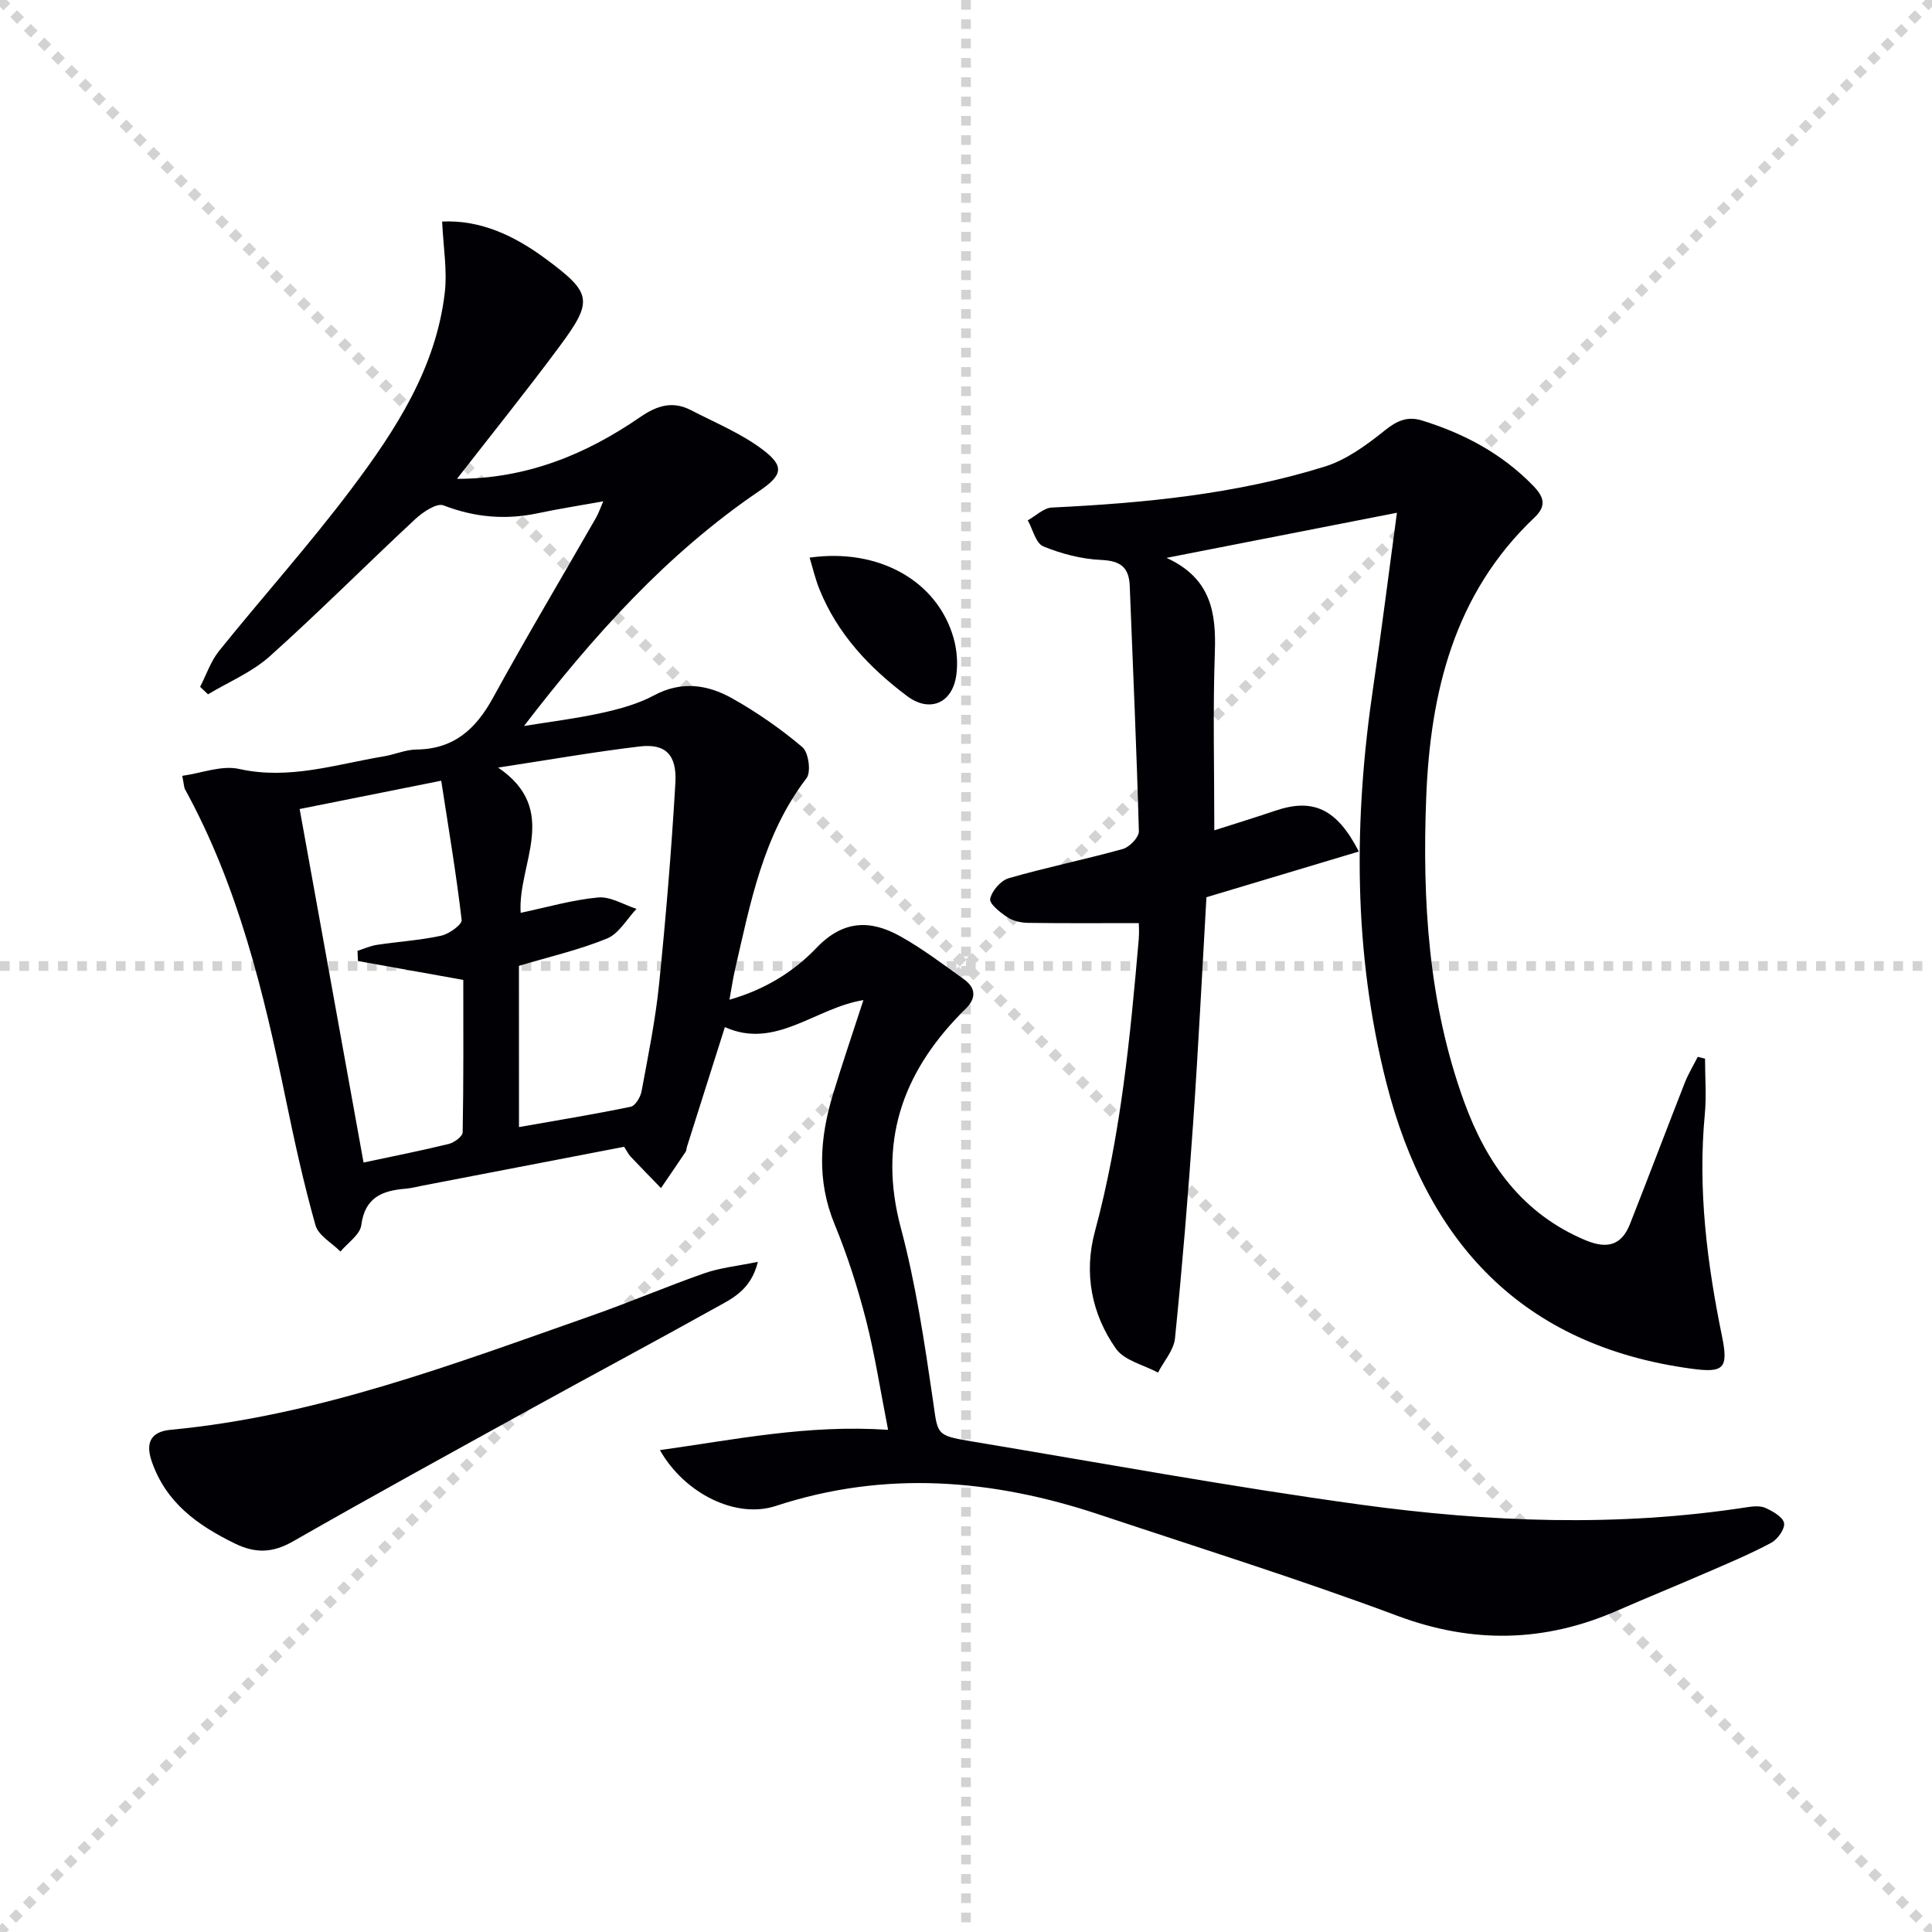 <svg enable-background="new 0 0 400 400" viewBox="0 0 400 400" xmlns="http://www.w3.org/2000/svg"><g stroke="lightgray" stroke-dasharray="1,1" stroke-width="1" transform="scale(2, 2)"><line x1="0" y1="0" x2="200" y2="200"></line><line x1="200" y1="0" x2="0" y2="200"></line><line x1="100" y1="0" x2="100" y2="200"></line><line x1="0" y1="100" x2="200" y2="100"></line></g><g fill="#010105"><path d="m136.63 300.23c15.55-2.17 30.51-5.32 47.24-4.2-1.59-8.07-2.72-15.51-4.58-22.77-1.73-6.73-3.87-13.41-6.51-19.83-3.7-8.98-3.05-17.82-.36-26.74 1.92-6.36 4.07-12.64 6.34-19.63-9.96 1.6-18.22 10.32-28.68 5.59-2.77 8.75-5.32 16.79-7.87 24.83-.1.32-.07.71-.24.96-1.69 2.53-3.41 5.03-5.12 7.54-2.1-2.17-4.22-4.33-6.3-6.53-.44-.47-.73-1.09-1.33-2.02-13.88 2.68-27.85 5.37-41.82 8.06-1.14.22-2.28.53-3.43.62-4.82.39-8.42 1.78-9.17 7.55-.26 1.97-2.81 3.65-4.31 5.46-1.78-1.8-4.57-3.31-5.17-5.44-2.43-8.59-4.34-17.34-6.15-26.1-4.58-22.16-9.85-44.07-20.85-64.14-.23-.41-.21-.95-.59-2.81 4.01-.56 8.16-2.23 11.76-1.43 10.4 2.32 20.05-.96 29.95-2.6 2.29-.38 4.54-1.4 6.81-1.42 7.73-.09 12.28-4.25 15.82-10.71 6.88-12.54 14.2-24.83 21.31-37.24.55-.97.91-2.04 1.52-3.44-4.81.87-9.21 1.55-13.55 2.47-6.7 1.42-13.08.86-19.54-1.63-1.4-.54-4.27 1.39-5.84 2.85-10.11 9.4-19.85 19.2-30.13 28.41-3.66 3.28-8.48 5.28-12.77 7.86-.55-.52-1.09-1.03-1.64-1.55 1.29-2.49 2.2-5.29 3.92-7.43 9.08-11.27 18.77-22.07 27.46-33.63 9.1-12.11 17.44-24.9 19.27-40.5.55-4.66-.3-9.47-.54-14.77 7.99-.38 15.01 2.95 21.49 7.75 9.5 7.05 9.85 8.61 2.86 18.04-6.78 9.16-13.94 18.04-21.28 27.48 14.44-.01 26.69-5.05 37.91-12.77 3.54-2.44 6.75-3.41 10.56-1.44 4.98 2.58 10.28 4.76 14.72 8.08 4.7 3.52 4.25 5.35-.64 8.67-19.06 12.96-34.27 29.88-48.67 48.63 5.38-.88 10.8-1.54 16.11-2.71 3.71-.82 7.51-1.86 10.82-3.64 5.66-3.03 11.06-2.23 16.12.6 5.15 2.89 10.08 6.32 14.59 10.13 1.27 1.08 1.83 5.14.86 6.41-9.04 11.81-11.64 25.91-14.85 39.81-.4 1.75-.65 3.53-1.11 6.07 7.36-2.1 13.31-5.81 17.98-10.7 5.55-5.82 11.19-5.89 17.39-2.43 4.59 2.56 8.82 5.78 13.11 8.85 2.9 2.07 2.46 4.37 0 6.56-.25.22-.46.48-.7.72-12.14 12.48-16.97 26.71-12.32 44.17 3.11 11.65 4.9 23.69 6.65 35.65 1.05 7.19.49 7.37 7.88 8.6 26.83 4.46 53.6 9.4 80.54 13.1 26.57 3.65 53.31 4.7 80.02.57 1.29-.2 2.83-.37 3.94.13 1.52.69 3.63 1.88 3.85 3.14.21 1.21-1.34 3.38-2.68 4.09-4.38 2.34-9 4.27-13.57 6.25-6.09 2.65-12.24 5.14-18.32 7.8-15.03 6.56-29.91 6.87-45.48 1.06-20.33-7.59-41.08-14.08-61.68-20.95-22.13-7.38-44.36-9.23-66.99-1.81-8.24 2.74-18.92-2.54-24.02-11.55zm-29.18-66.88c7.92-1.4 15.56-2.64 23.13-4.21.96-.2 2.03-2 2.25-3.21 1.36-7.34 2.86-14.69 3.62-22.11 1.41-13.88 2.57-27.79 3.38-41.71.34-5.85-2.05-8.18-7.31-7.57-9.5 1.12-18.94 2.79-29.39 4.38 12.97 8.8 4 19.97 4.67 30.07 5.39-1.13 10.66-2.68 16.02-3.18 2.56-.24 5.3 1.51 7.96 2.36-2 2.1-3.63 5.12-6.08 6.13-5.78 2.37-11.95 3.78-18.26 5.67.01 10.76.01 21.68.01 33.38zm-33.34-34.38c-.03-.7-.06-1.41-.09-2.11 1.34-.43 2.66-1.03 4.03-1.24 4.42-.67 8.92-.94 13.28-1.89 1.65-.36 4.36-2.31 4.25-3.26-1.11-9.48-2.7-18.91-4.23-28.83-9.93 1.99-19.46 3.89-29.31 5.86 4.45 24.61 8.82 48.82 13.23 73.19 6.33-1.35 12.02-2.47 17.65-3.85 1.13-.28 2.86-1.56 2.87-2.41.2-10.6.13-21.21.13-31.55-7.7-1.38-14.75-2.64-21.81-3.91z"/><path d="m289.22 106.16c-15.67 3.07-31.13 6.1-47.7 9.34 9.21 4.22 10.29 11.32 10 19.53-.42 12.1-.11 24.22-.11 36.88 3.66-1.17 8.16-2.55 12.62-4.06 7.74-2.62 12.71-.52 17.3 8.45-10.41 3.12-20.58 6.17-31.55 9.46-.88 15.22-1.66 30.97-2.75 46.7-1.03 14.89-2.26 29.78-3.76 44.63-.25 2.46-2.3 4.73-3.52 7.09-2.97-1.61-6.97-2.48-8.71-4.96-5.07-7.2-6.67-15.65-4.36-24.22 5.36-19.84 7.31-40.14 9.08-60.49.13-1.47.02-2.96.02-3.39-7.81 0-15.33.06-22.85-.05-1.45-.02-3.11-.35-4.29-1.12-1.51-.99-3.84-2.82-3.63-3.84.33-1.67 2.2-3.82 3.85-4.29 7.8-2.25 15.79-3.87 23.62-6.05 1.39-.39 3.34-2.43 3.31-3.65-.46-16.94-1.23-33.87-1.89-50.8-.15-3.87-1.91-5.21-5.9-5.39-4.06-.18-8.23-1.26-12-2.81-1.55-.64-2.17-3.53-3.21-5.39 1.66-.92 3.29-2.57 4.99-2.65 19.13-.92 38.15-2.76 56.5-8.48 4.53-1.41 8.72-4.51 12.5-7.54 2.5-2 4.68-2.92 7.64-2 8.71 2.7 16.53 6.85 22.98 13.48 2.27 2.34 2.87 4.18.27 6.63-16.63 15.76-21.55 36.23-22.39 57.98-.83 21.33.45 42.55 7.83 62.9 4.64 12.78 12.03 23.24 25.19 28.74 4.44 1.85 7.43 1.06 9.17-3.37 3.84-9.73 7.53-19.52 11.35-29.26.73-1.85 1.78-3.57 2.68-5.35.5.12 1 .24 1.51.37 0 3.85.31 7.73-.05 11.55-1.47 15.56.47 30.83 3.58 46.02 1.35 6.61.29 7.52-6.29 6.63-35.13-4.73-54.81-26.17-63.21-59.16-6.9-27.11-6.8-54.61-2.7-82.18 1.74-11.78 3.21-23.59 4.88-35.88z"/><path d="m156.91 261.25c-1.46 5.94-5.44 7.66-8.95 9.61-12.49 6.96-25.11 13.7-37.63 20.6-16.6 9.15-33.22 18.26-49.67 27.67-4.22 2.41-7.79 2.52-12.07.42-7.7-3.77-14.23-8.42-17.18-17-1.42-4.12.08-6.17 3.95-6.53 30.42-2.87 58.69-13.65 87.17-23.64 7.83-2.75 15.48-6.03 23.32-8.77 3.28-1.15 6.84-1.49 11.06-2.36z"/><path d="m167.62 115.45c14.25-2.02 26.37 4.76 29.78 16.55.72 2.48.95 5.31.58 7.86-.84 5.81-5.57 7.72-10.18 4.25-7.83-5.88-14.41-12.85-18.14-22.1-.85-2.09-1.36-4.32-2.04-6.56z"/></g></svg>